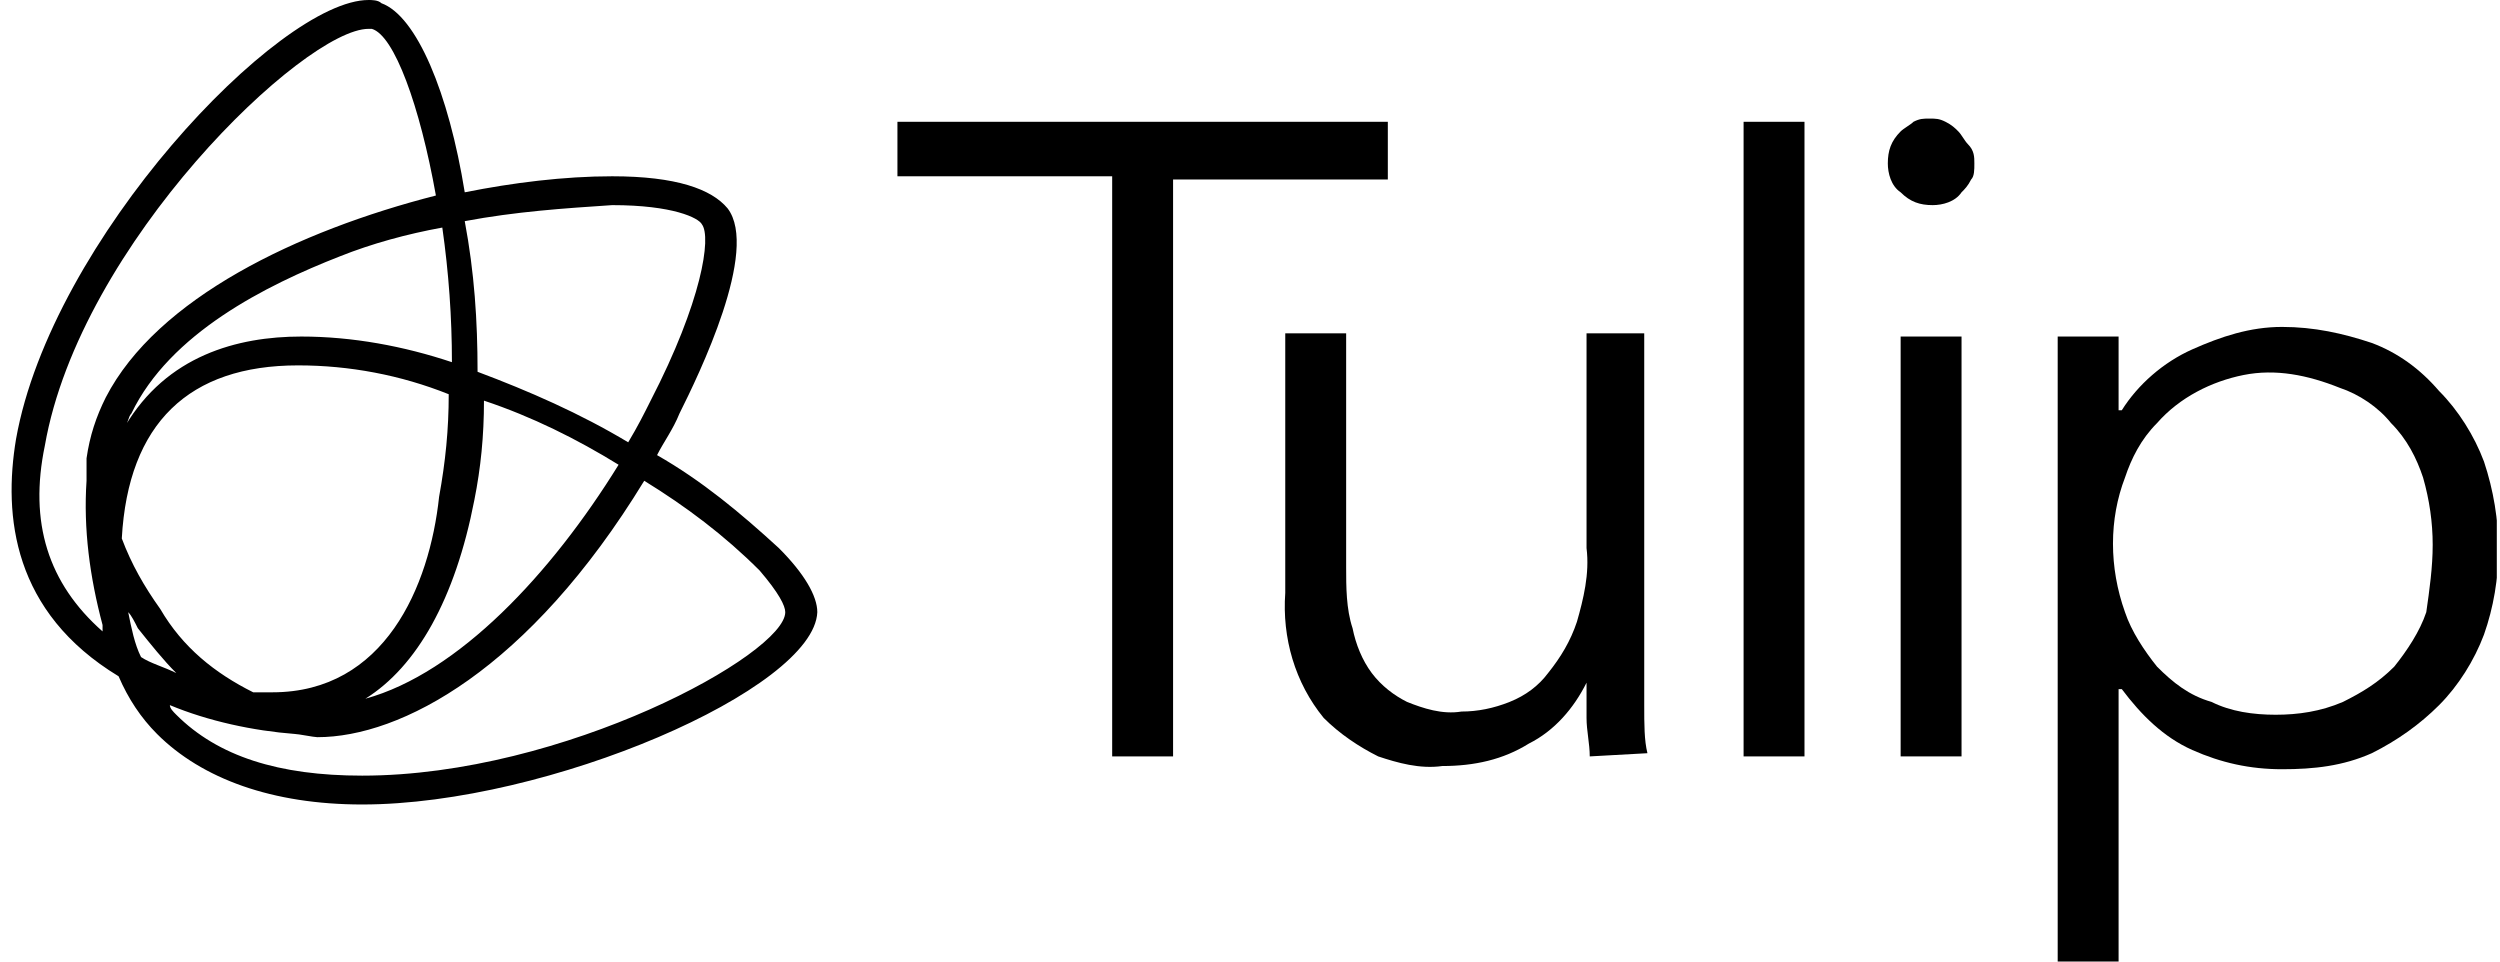 <svg width="78" height="30" viewBox="0 0 78 30" fill="none" xmlns="http://www.w3.org/2000/svg">
    <g clip-path="url(#clip0)">
        <path d="M36.7 23.6H34.7V5.5H28V3.8H43.3V5.6H36.6V23.6H36.7Z" fill="black"/>
        <path d="M49.6 23.6C49.6 23.2 49.5 22.8 49.5 22.4C49.5 22 49.5 21.6 49.5 21.3C49.1 22.1 48.5 22.8 47.7 23.2C46.9 23.7 46 23.9 45 23.9C44.3 24 43.6 23.8 43 23.6C42.4 23.3 41.8 22.9 41.3 22.4C40.4 21.3 40 19.9 40.1 18.5V10.4H42V17.7C42 18.3 42 19 42.2 19.6C42.3 20.1 42.5 20.6 42.8 21C43.1 21.4 43.5 21.7 43.9 21.9C44.4 22.1 45 22.3 45.6 22.2C46.1 22.2 46.6 22.1 47.1 21.9C47.6 21.7 48 21.4 48.3 21C48.7 20.5 49 20 49.2 19.4C49.4 18.7 49.6 17.9 49.5 17.1V10.4H51.3V20.6C51.3 21 51.3 21.4 51.3 22C51.3 22.6 51.3 23.1 51.4 23.5L49.6 23.6Z" fill="black"/>
        <path d="M56.3 23.6H54.4V3.8H56.3V23.6Z" fill="black"/>
        <path d="M61.6 5.1C61.6 5.3 61.6 5.5 61.5 5.6C61.4 5.8 61.3 5.9 61.2 6C61 6.3 60.6 6.4 60.3 6.4C59.9 6.4 59.6 6.3 59.3 6C59 5.8 58.9 5.4 58.9 5.1C58.9 4.7 59 4.4 59.3 4.1C59.4 4 59.6 3.9 59.7 3.8C59.9 3.7 60 3.7 60.2 3.7C60.4 3.7 60.5 3.7 60.7 3.8C60.9 3.9 61 4 61.1 4.1C61.2 4.2 61.3 4.4 61.4 4.5C61.6 4.7 61.6 4.9 61.6 5.1ZM61.2 23.6H59.3V10.5H61.2V23.6Z" fill="black"/>
        <path d="M66.1 30H64.2V10.5H66.1V12.8H66.2C66.7 12 67.5 11.3 68.4 10.9C69.3 10.5 70.2 10.2 71.2 10.2C72.2 10.2 73.1 10.4 74 10.7C74.8 11 75.5 11.5 76.1 12.2C76.7 12.8 77.2 13.6 77.5 14.4C78.1 16.2 78.1 18.1 77.5 19.8C77.2 20.6 76.7 21.4 76.1 22C75.5 22.6 74.8 23.1 74 23.5C73.1 23.9 72.2 24 71.2 24C70.2 24 69.3 23.8 68.4 23.4C67.5 23 66.8 22.3 66.2 21.5H66.1V30ZM75.9 17C75.9 16.3 75.8 15.6 75.6 14.9C75.4 14.3 75.1 13.7 74.6 13.2C74.2 12.7 73.6 12.3 73 12.1C72 11.7 71 11.5 70 11.7C69 11.9 68 12.4 67.3 13.2C66.8 13.7 66.5 14.3 66.3 14.9C65.8 16.2 65.8 17.7 66.3 19.1C66.5 19.7 66.9 20.3 67.3 20.8C67.8 21.3 68.3 21.7 69 21.9C69.6 22.2 70.3 22.3 71 22.3C71.7 22.3 72.4 22.2 73.1 21.9C73.7 21.6 74.2 21.3 74.7 20.8C75.1 20.3 75.5 19.7 75.7 19.1C75.8 18.4 75.9 17.7 75.9 17Z" fill="black"/>
        <path d="M24.3 17.1C23.1 16 21.9 15 20.5 14.2C20.7 13.8 21 13.4 21.2 12.9C21.8 11.7 23.7 7.8 22.7 6.5C22.2 5.9 21.1 5.5 19.1 5.5C17.6 5.5 16 5.7 14.5 6C14 2.9 13 0.5 11.9 0.1C11.8 0 11.6 0 11.5 0C8.7 0 1.6 7.5 0.5 13.7C0.1 16.1 0.4 19.1 3.7 21.1C4 21.8 4.4 22.4 4.9 22.9C6.3 24.3 8.5 25.1 11.3 25.1C17.1 25.1 25.4 21.5 25.5 19.1C25.5 18.6 25.1 17.9 24.3 17.1ZM19.1 6.4C21 6.4 21.8 6.8 21.9 7C22.2 7.4 21.9 9.4 20.3 12.5C20.1 12.9 19.9 13.3 19.6 13.8C18.1 12.9 16.5 12.2 14.9 11.6C14.9 10 14.8 8.5 14.5 6.9C16.1 6.6 17.6 6.5 19.1 6.4ZM8.5 21.6C8.3 21.6 8.1 21.6 7.9 21.6C6.7 21 5.7 20.2 5 19C4.5 18.3 4.1 17.6 3.8 16.8C4 13.2 5.9 11.4 9.3 11.4C10.9 11.4 12.5 11.7 14 12.3C14 13.4 13.9 14.4 13.7 15.5C13.4 18.3 12 21.6 8.5 21.6ZM9.4 10.5C7.4 10.5 5.2 11.1 3.9 13.3C4 13.2 4 13 4.1 12.9C5.3 10.4 8.3 8.9 10.6 8C11.6 7.6 12.7 7.3 13.8 7.1C14 8.5 14.1 9.9 14.1 11.3C12.6 10.8 11 10.5 9.4 10.5ZM4.3 19.6C4.7 20.1 5.1 20.6 5.5 21C5.1 20.8 4.7 20.7 4.4 20.5C4.2 20.1 4.1 19.6 4 19.1C4.1 19.2 4.2 19.4 4.3 19.6ZM14.8 15.6C15 14.6 15.1 13.6 15.1 12.5C16.6 13 18 13.7 19.3 14.5C17.2 17.9 14.3 21 11.4 21.8C13 20.8 14.2 18.7 14.8 15.6ZM1.4 13.9C2.5 7.6 9.5 0.9 11.5 0.9H11.6C12.3 1.1 13.1 3.3 13.6 6.1C9.3 7.2 4.9 9.3 3.3 12.4C3 13 2.8 13.6 2.7 14.3C2.7 14.3 2.7 14.7 2.7 15C2.6 16.5 2.8 18 3.2 19.5C3.2 19.6 3.2 19.6 3.2 19.7C1.5 18.2 0.9 16.3 1.4 13.9ZM11.3 24.2C8.7 24.2 6.8 23.6 5.5 22.3C5.4 22.2 5.3 22.1 5.3 22C6.5 22.5 7.9 22.8 9.2 22.9C9.3 22.9 9.8 23 9.9 23C12.5 23 16.5 20.9 20.1 15C21.4 15.8 22.6 16.7 23.7 17.8C24.3 18.5 24.5 18.9 24.5 19.1C24.5 20.4 17.6 24.2 11.3 24.2Z" fill="black"/>
    </g>
    <defs>
        <clipPath id="clip0">
            <rect x="0.3" width="77.6" height="30" fill="white"/>
        </clipPath>
    </defs>
</svg>
